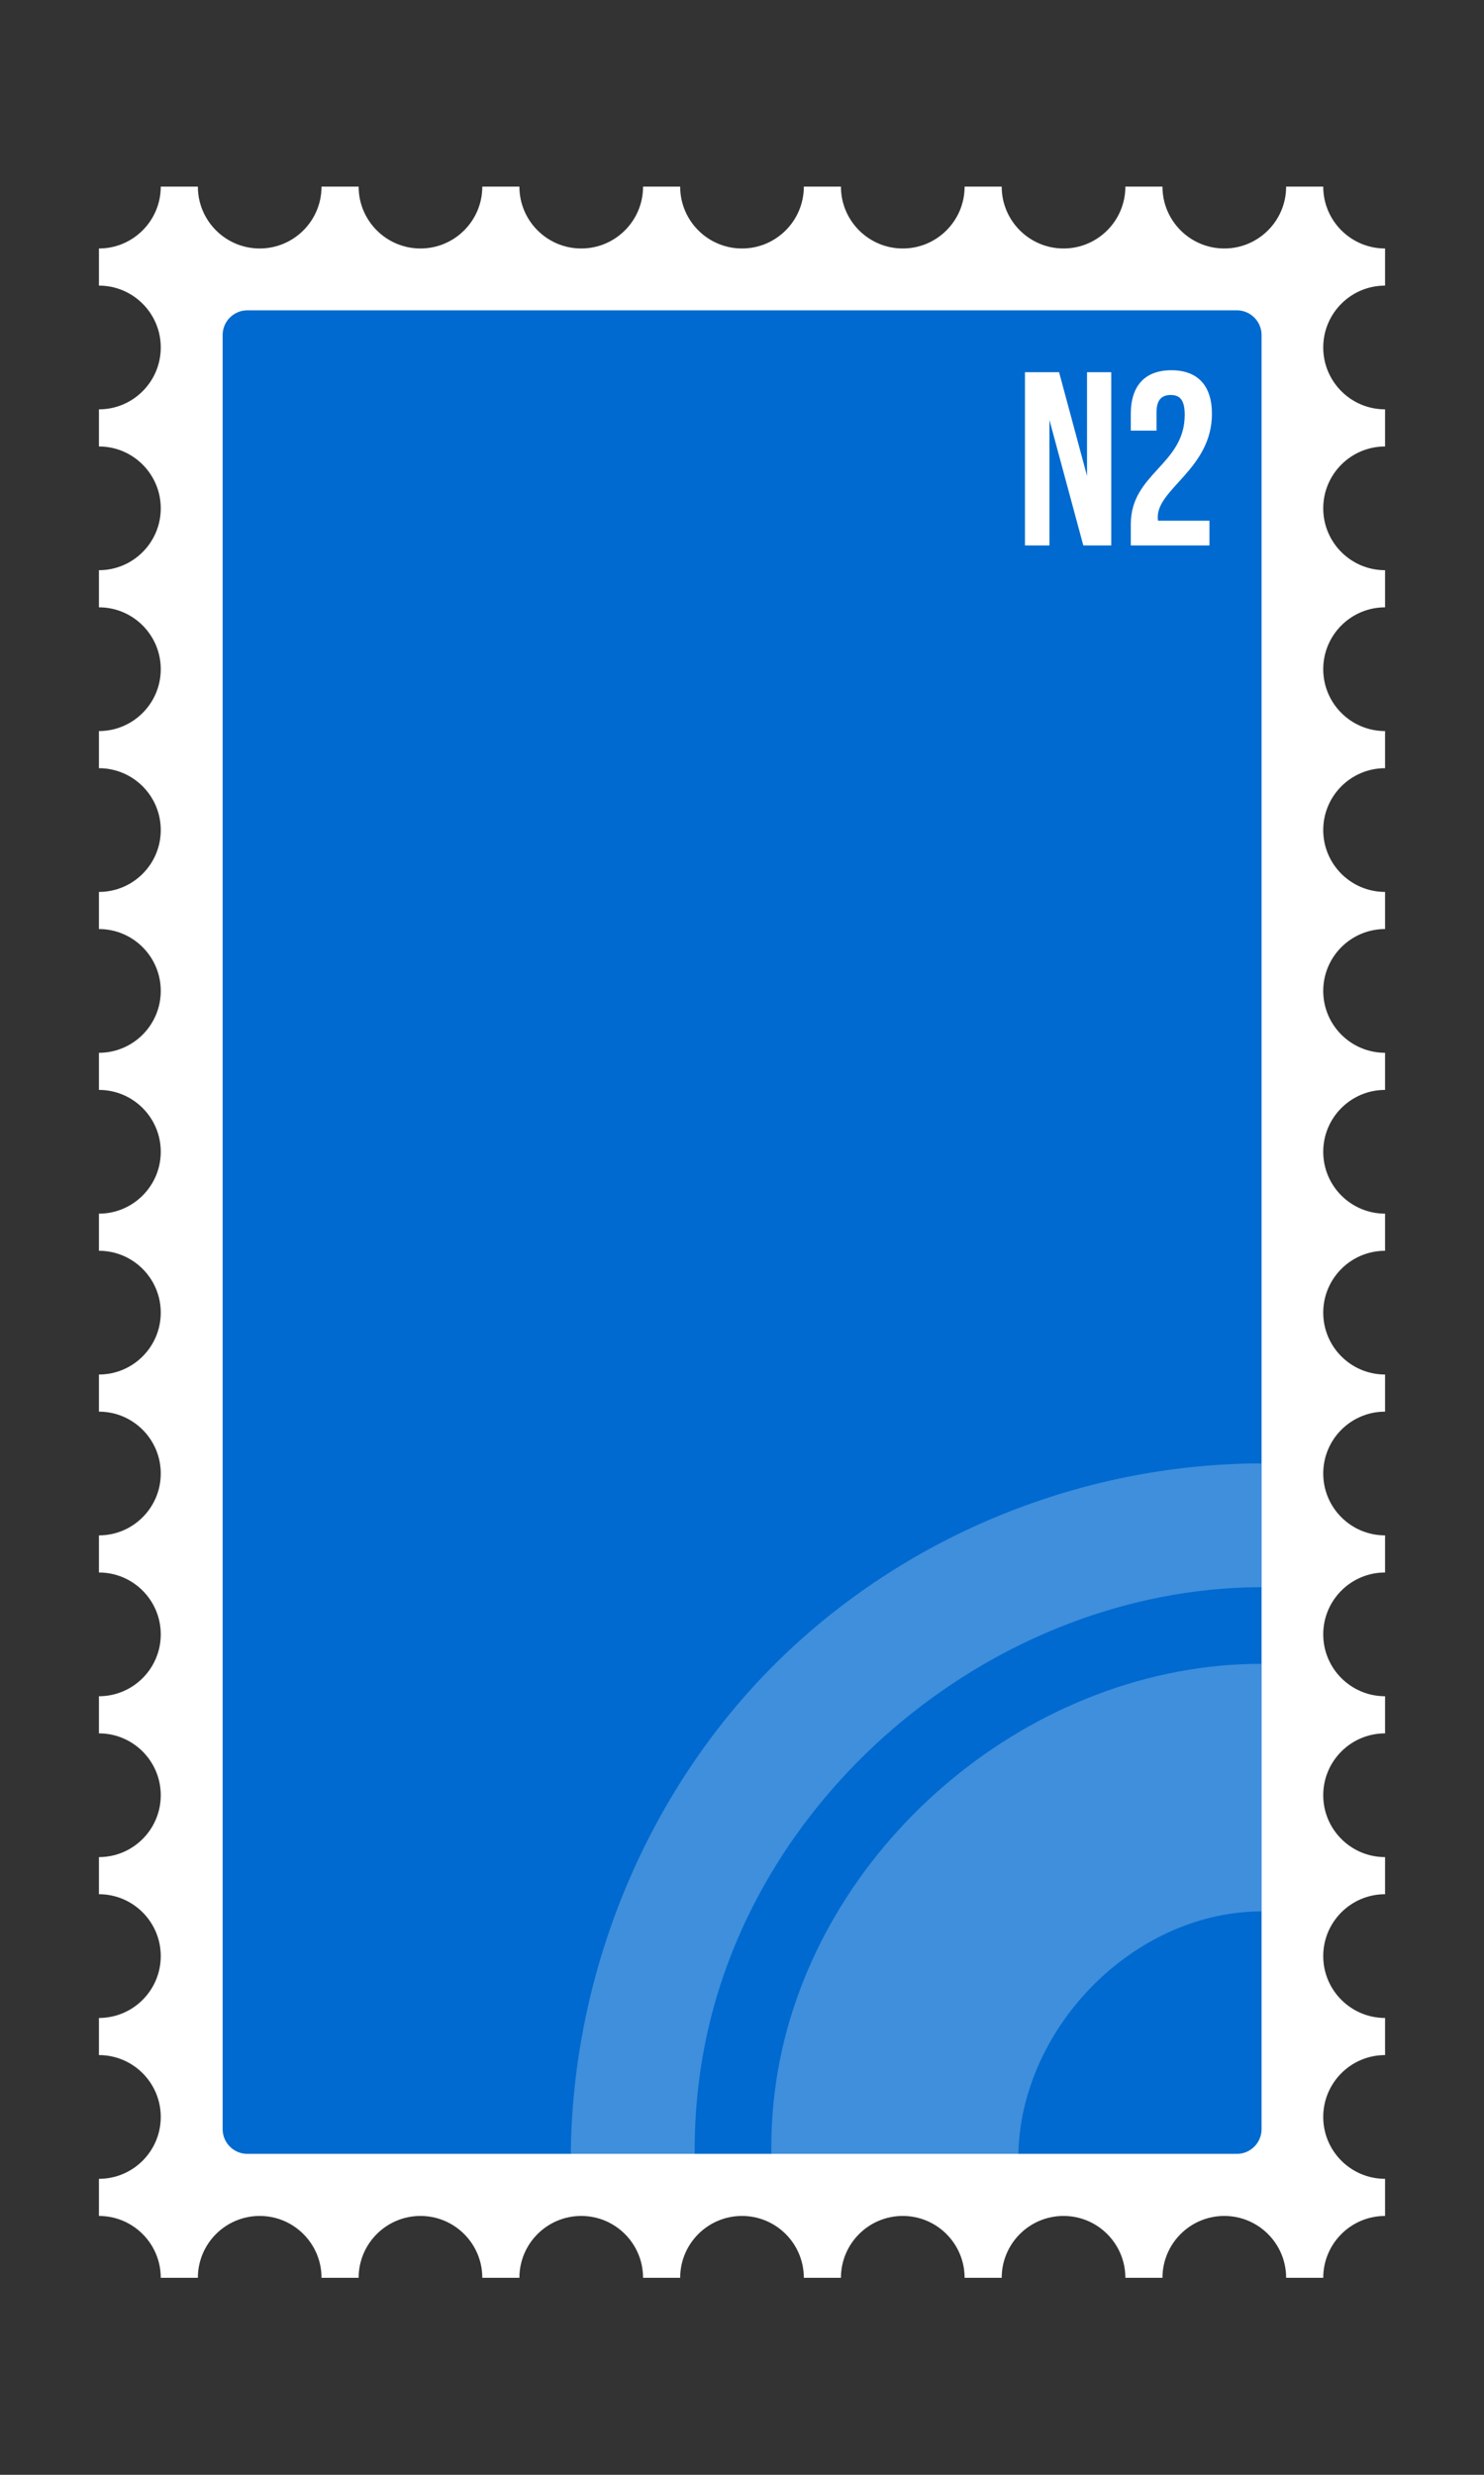<?xml version="1.0" encoding="UTF-8" standalone="no"?>
<!DOCTYPE svg PUBLIC "-//W3C//DTD SVG 1.1//EN" "http://www.w3.org/Graphics/SVG/1.1/DTD/svg11.dtd">
<svg width="100%" height="100%" viewBox="0 0 120 200" version="1.1" xmlns="http://www.w3.org/2000/svg" xmlns:xlink="http://www.w3.org/1999/xlink" xml:space="preserve" xmlns:serif="http://www.serif.com/" style="fill-rule:evenodd;clip-rule:evenodd;stroke-linejoin:round;stroke-miterlimit:1.414;">
    <rect x="0" y="0" width="120" height="200" fill="#333333" stroke="none"/>
    <g id="Plan-de-travail2" serif:id="Plan de travail2" transform="matrix(0.8,0,0,0.8,0,0)">
        <g transform="matrix(1.25,0,0,1.25,0,0)">
            <path d="M112,23.081C109.24,23.081 107,25.321 107,28.081C107,30.84 109.24,33.081 112,33.081L112,36.081C109.24,36.081 107,38.321 107,41.081C107,43.84 109.24,46.081 112,46.081L112,49.081C109.24,49.081 107,51.321 107,54.081C107,56.84 109.24,59.081 112,59.081L112,62.081C109.24,62.081 107,64.321 107,67.081C107,69.84 109.24,72.081 112,72.081L112,75.081C109.24,75.081 107,77.321 107,80.081C107,82.84 109.24,85.081 112,85.081L112,88.081C109.24,88.081 107,90.321 107,93.081C107,95.84 109.24,98.081 112,98.081L112,101.081C109.24,101.081 107,103.321 107,106.081C107,108.84 109.24,111.081 112,111.081L112,114.081C109.24,114.081 107,116.321 107,119.081C107,121.84 109.24,124.081 112,124.081L112,127.081C109.24,127.081 107,129.321 107,132.081C107,134.84 109.24,137.081 112,137.081L112,140.081C109.24,140.081 107,142.321 107,145.081C107,147.84 109.24,150.081 112,150.081L112,153.081C109.24,153.081 107,155.321 107,158.081C107,160.84 109.24,163.081 112,163.081L112,166.081C109.24,166.081 107,168.321 107,171.081C107,173.84 109.24,176.081 112,176.081L112,179.081C109.24,179.081 107,181.321 107,184.081L104,184.081C104,181.321 101.76,179.081 99,179.081C96.24,179.081 94,181.321 94,184.081L91,184.081C91,181.321 88.76,179.081 86,179.081C83.24,179.081 81,181.321 81,184.081L78,184.081C78,181.321 75.76,179.081 73,179.081C70.24,179.081 68,181.321 68,184.081L65,184.081C65,181.321 62.76,179.081 60,179.081C57.24,179.081 55,181.321 55,184.081L52,184.081C52,181.321 49.76,179.081 47,179.081C44.24,179.081 42,181.321 42,184.081L39,184.081C39,181.321 36.76,179.081 34,179.081C31.24,179.081 29,181.321 29,184.081L26,184.081C26,181.321 23.76,179.081 21,179.081C18.24,179.081 16,181.321 16,184.081L13,184.081C13,181.321 10.76,179.081 8,179.081L8,176.081C10.76,176.081 13,173.84 13,171.081C13,168.321 10.76,166.081 8,166.081L8,163.081C10.76,163.081 13,160.84 13,158.081C13,155.321 10.76,153.081 8,153.081L8,150.081C10.76,150.081 13,147.84 13,145.081C13,142.321 10.76,140.081 8,140.081L8,137.081C10.76,137.081 13,134.84 13,132.081C13,129.321 10.76,127.081 8,127.081L8,124.081C10.76,124.081 13,121.84 13,119.081C13,116.321 10.76,114.081 8,114.081L8,111.081C10.76,111.081 13,108.84 13,106.081C13,103.321 10.76,101.081 8,101.081L8,98.081C10.76,98.081 13,95.84 13,93.081C13,90.321 10.76,88.081 8,88.081L8,85.081C10.76,85.081 13,82.84 13,80.081C13,77.321 10.76,75.081 8,75.081L8,72.081C10.76,72.081 13,69.84 13,67.081C13,64.321 10.76,62.081 8,62.081L8,59.081C10.76,59.081 13,56.84 13,54.081C13,51.321 10.76,49.081 8,49.081L8,46.081C10.76,46.081 13,43.84 13,41.081C13,38.321 10.76,36.081 8,36.081L8,33.081C10.76,33.081 13,30.84 13,28.081C13,25.321 10.76,23.081 8,23.081L8,20.081C10.76,20.081 13,17.84 13,15.081L16,15.081C16,17.841 18.241,20.081 21,20.081C23.759,20.081 26,17.841 26,15.081L29,15.081C29,17.841 31.241,20.081 34,20.081C36.76,20.081 39,17.84 39,15.081L42,15.081C42,17.841 44.241,20.081 47,20.081C49.759,20.081 52,17.841 52,15.081L55,15.081C55,17.84 57.24,20.081 60,20.081C62.76,20.081 65,17.84 65,15.081L68,15.081C68,17.841 70.241,20.081 73,20.081C75.759,20.081 78,17.841 78,15.081L81,15.081C81,17.841 83.241,20.081 86,20.081C88.759,20.081 91,17.841 91,15.081L94,15.081C94,17.841 96.241,20.081 99,20.081C101.759,20.081 104,17.841 104,15.081L107,15.081C107,17.84 109.24,20.08 112,20.081L112,23.081Z" style="fill:white;"/>
        </g>
        <g transform="matrix(2.281,0,0,2.373,-8.246,-16.938)">
            <path d="M59.519,21.401C59.519,20.819 59.028,20.348 58.423,20.348C52.149,20.348 20.851,20.348 14.577,20.348C13.972,20.348 13.481,20.819 13.481,21.401C13.481,30.042 13.481,89.134 13.481,97.775C13.481,98.357 13.972,98.828 14.577,98.828C20.851,98.828 52.149,98.828 58.423,98.828C59.028,98.828 59.519,98.357 59.519,97.775C59.519,89.134 59.519,30.042 59.519,21.401Z" style="fill:rgb(0,106,208);"/>
            <g transform="matrix(0.548,0,0,0.527,3.615,7.137)">
                <clipPath id="_clip1">
                    <path d="M102,27.08C102,25.975 101.104,25.081 100,25.081C88.553,25.081 31.447,25.081 20,25.081C18.896,25.081 18,25.975 18,27.08C18,43.486 18,155.675 18,172.081C18,173.186 18.896,174.08 20,174.08C31.447,174.08 88.553,174.08 100,174.08C101.104,174.08 102,173.186 102,172.081C102,155.675 102,43.486 102,27.08Z"/>
                </clipPath>
                <g clip-path="url(#_clip1)">
                    <path d="M102.361,118.212C122.723,118.406 142.475,130.549 151.751,148.65C159.579,163.923 159.798,182.859 152.354,198.298C140.268,223.366 107.906,237.059 80.572,225.687C62.74,218.267 49.355,201.03 46.672,181.884C44.218,164.367 50.654,145.855 63.46,133.645C73.622,123.956 87.373,118.348 101.639,118.212C101.88,118.211 102.12,118.211 102.361,118.212ZM101.703,128.211C80.699,128.412 61.116,144.396 57.006,165.117C54.017,180.191 59.219,196.656 70.36,207.278C83.141,219.463 103.233,223.376 119.844,216.346C134.55,210.121 145.483,195.78 147.501,179.924C149.977,160.468 138.464,139.963 120.357,132.036C114.491,129.468 108.066,128.191 101.703,128.211ZM102.255,134.4C120.613,134.575 137.658,148.7 141.017,166.825C143.379,179.572 139.025,193.38 129.717,202.469C118.753,213.174 101.394,216.708 87,210.823C70.446,204.053 59.834,185.081 62.896,167.314C65.983,149.4 82.744,134.818 101.235,134.407C101.575,134.401 101.915,134.399 102.255,134.4ZM101.872,154.4C90.801,154.505 80.984,165.423 82.494,176.719C83.737,186.021 92.459,193.701 101.872,193.761C111.193,193.82 120.027,186.414 121.454,177.086C123.122,166.181 114.3,154.668 102.384,154.403C102.214,154.4 102.043,154.399 101.872,154.4Z" style="fill:white;fill-opacity:0.247;fill-rule:nonzero;"/>
                </g>
            </g>
        </g>
        <g transform="matrix(1.25,0,0,1.25,0,0)">
            <path d="M87.9,38.461L87.9,30.081L89.86,30.081L89.86,44.081L87.6,44.081L84.86,33.941L84.86,44.081L82.88,44.081L82.88,30.081L85.64,30.081L87.9,38.461ZM95.8,33.521C95.8,37.561 91.44,38.241 91.44,42.361L91.44,44.081L97.8,44.081L97.8,42.081L93.64,42.081C93.62,41.981 93.62,41.881 93.62,41.781C93.62,39.481 98,37.841 98,33.441C98,31.201 96.88,29.921 94.72,29.921C92.56,29.921 91.44,31.201 91.44,33.441L91.44,34.801L93.52,34.801L93.52,33.301C93.52,32.301 93.96,31.921 94.66,31.921C95.36,31.921 95.8,32.261 95.8,33.521Z" style="fill:white;fill-rule:nonzero;"/>
        </g>
    </g>
</svg>
